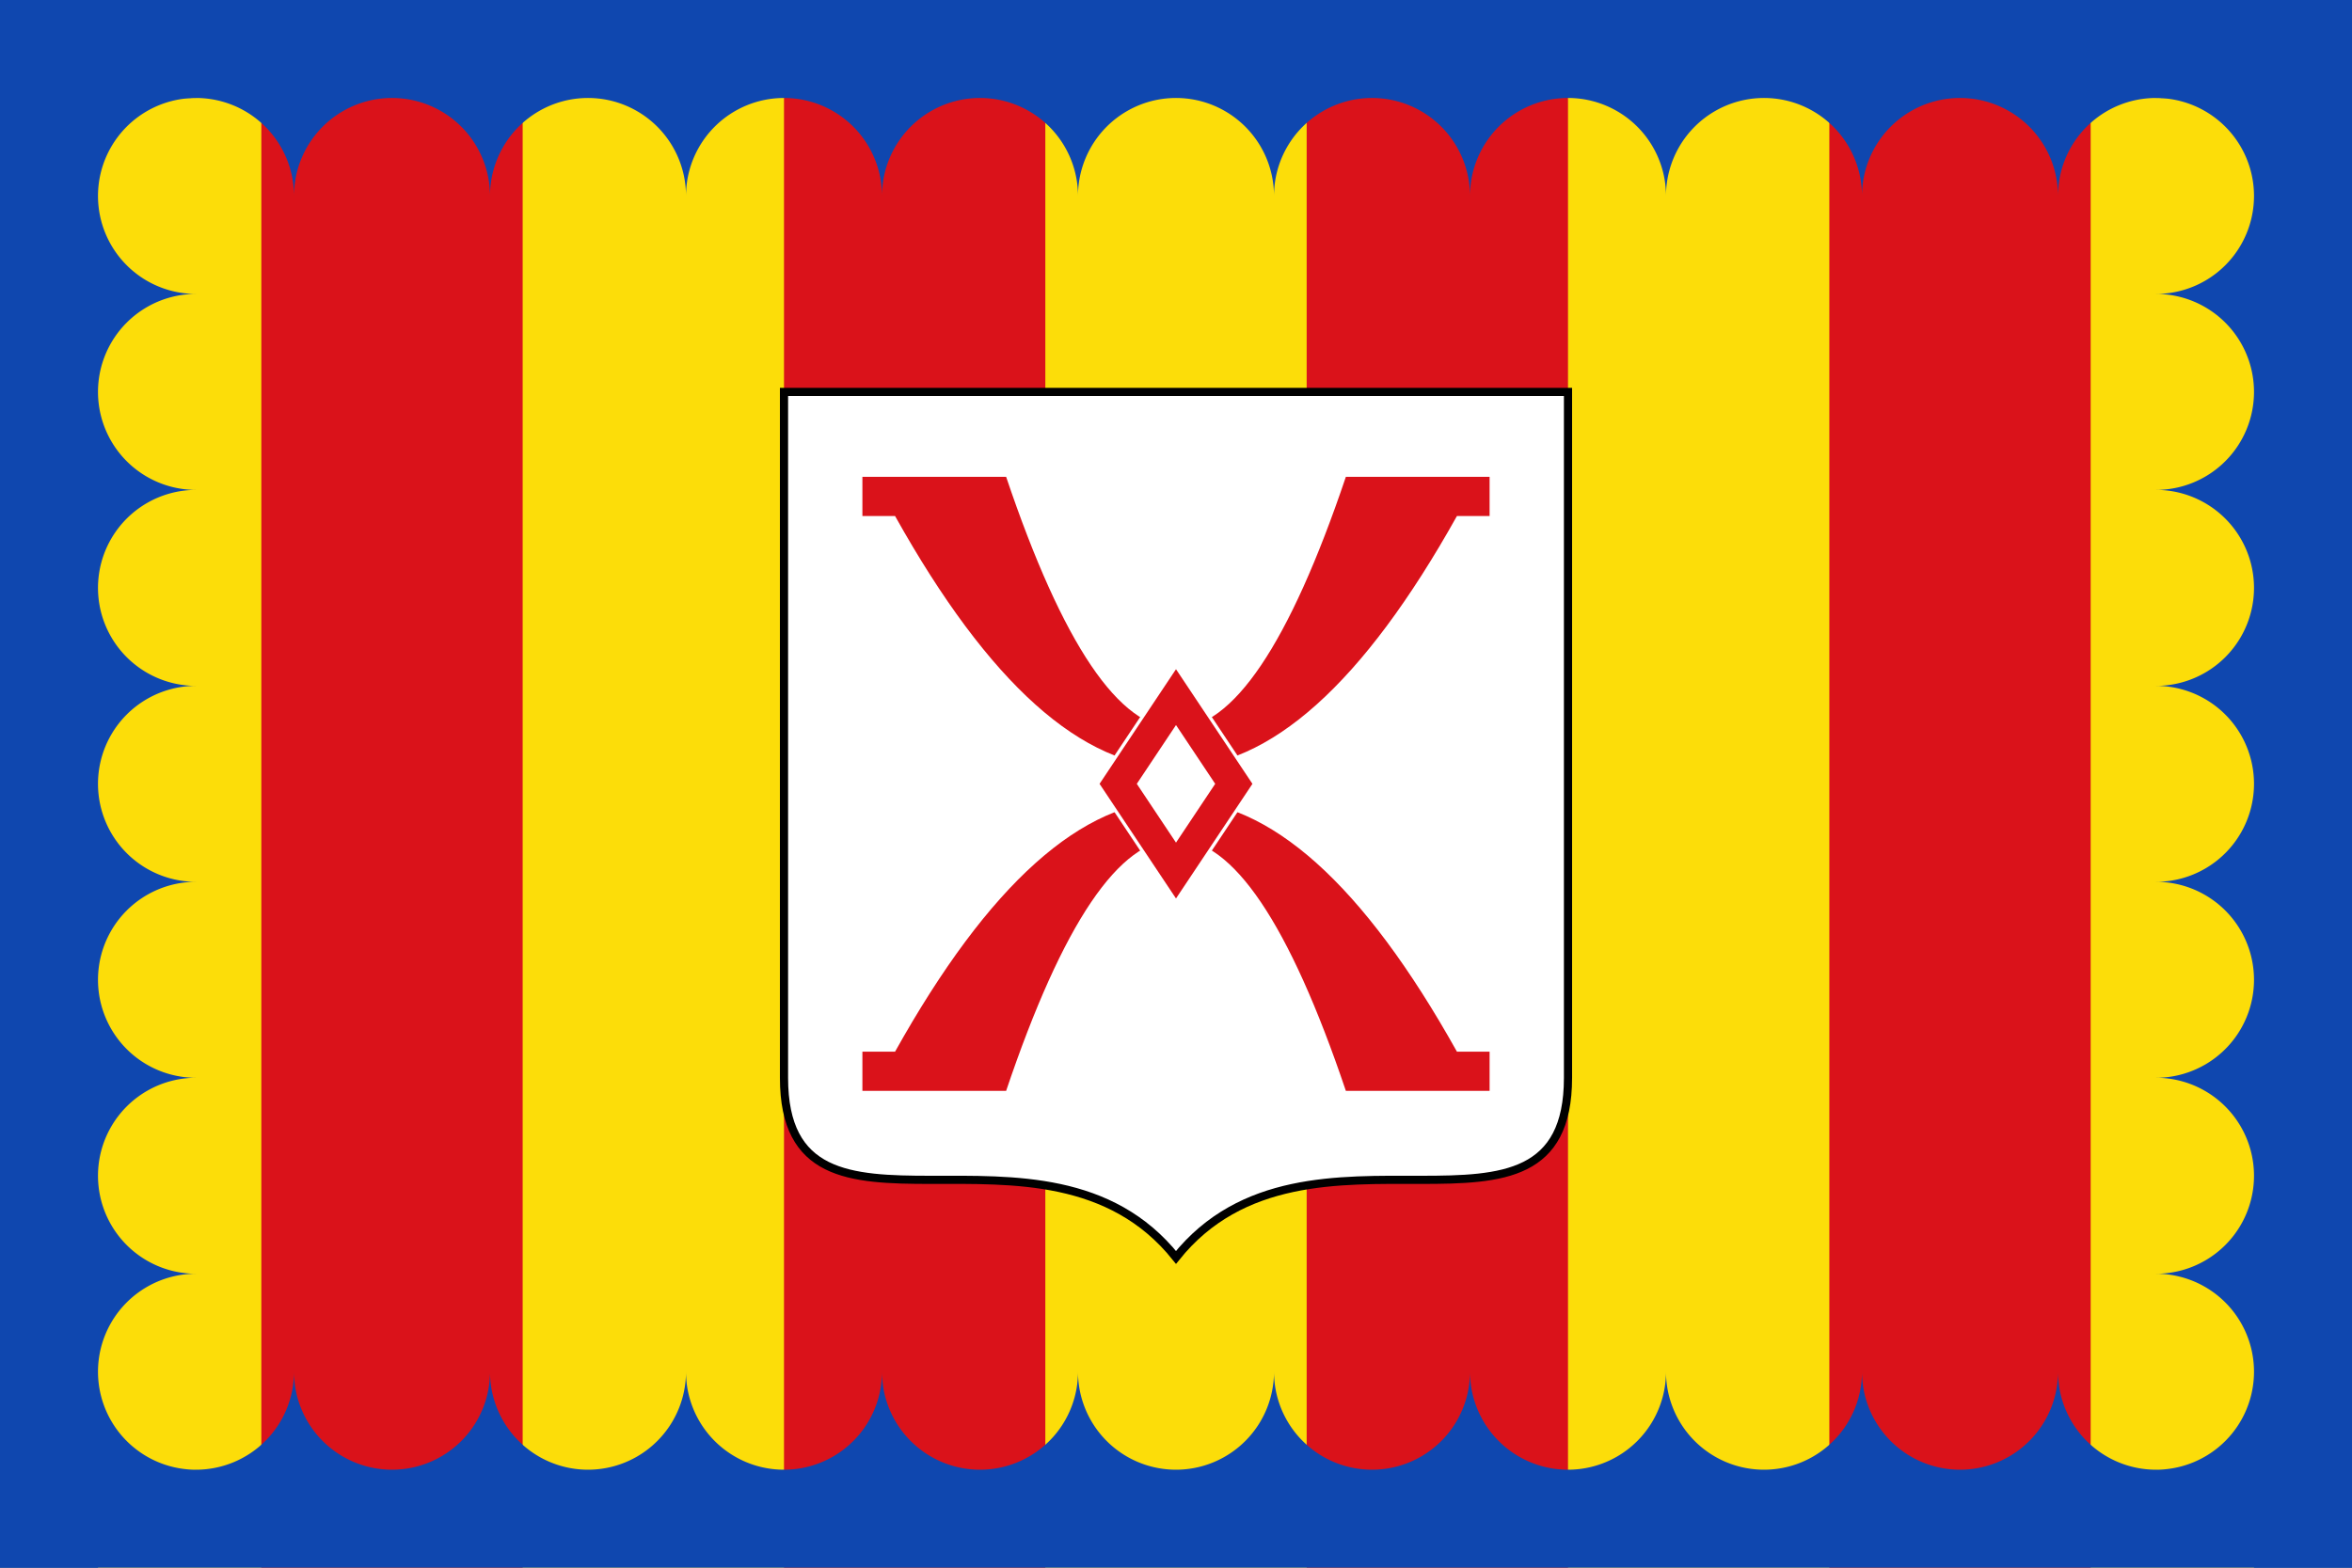 <?xml version="1.0"?>
<svg xmlns="http://www.w3.org/2000/svg" version="1.1"
 xmlns:xlink="http://www.w3.org/1999/xlink"
 width="600" height="400" viewBox="0 0 72 48">

<rect fill="#fcdd09" width="72" height="48"/>
<path stroke="#da121a" stroke-width="48" stroke-dasharray="8,8" d="M8,24 H64"/>

<path fill="#fff" stroke="#000" stroke-width=".25"
d="M24,12 V33 C24,39 32,33.5 36,38.5 C40,33.5 48,39 48,33 V12 z"/>

<g id="bord1">
<path id="bord2" fill="#0f47af" d="M0,0 V3 H6 a3,3 0 0 1 3,3 a3,3 0 0 1 6,0 a3,3 0 0 1 6,0 a3,3 0 0 1 6,0 a3,3 0 0 1 6,0 a3,3 0 0 1 6,0 a3,3 0 0 1 6,0 a3,3 0 0 1 6,0 a3,3 0 0 1 6,0 a3,3 0 0 1 6,0 a3,3 0 0 1 3,-3 h6 V0 z"/>
<use transform="matrix(0 1 1 0 0 -12)" xlink:href="#bord2"/>
</g>
<use transform="matrix(-1 0 0 -1 72 48)" xlink:href="#bord1"/>

<svg viewBox="-180 -120 360 240">
<path id="arch" fill="#da121a" d="M-48,47 H-26 Q0,-30 26,47 H48 V41 H43 Q0,-36 -43,41 H-48 z"/>
<use transform="scale(1,-1)" xlink:href="#arch"/>
<path fill="#da121a" stroke="#fff" stroke-width=".5" d="M0,18 L12,0 0,-18 -12,0z"/>
<path fill="#fff" d="M0,9 L-6,0 0,-9 6,0z"/>
</svg>

</svg>